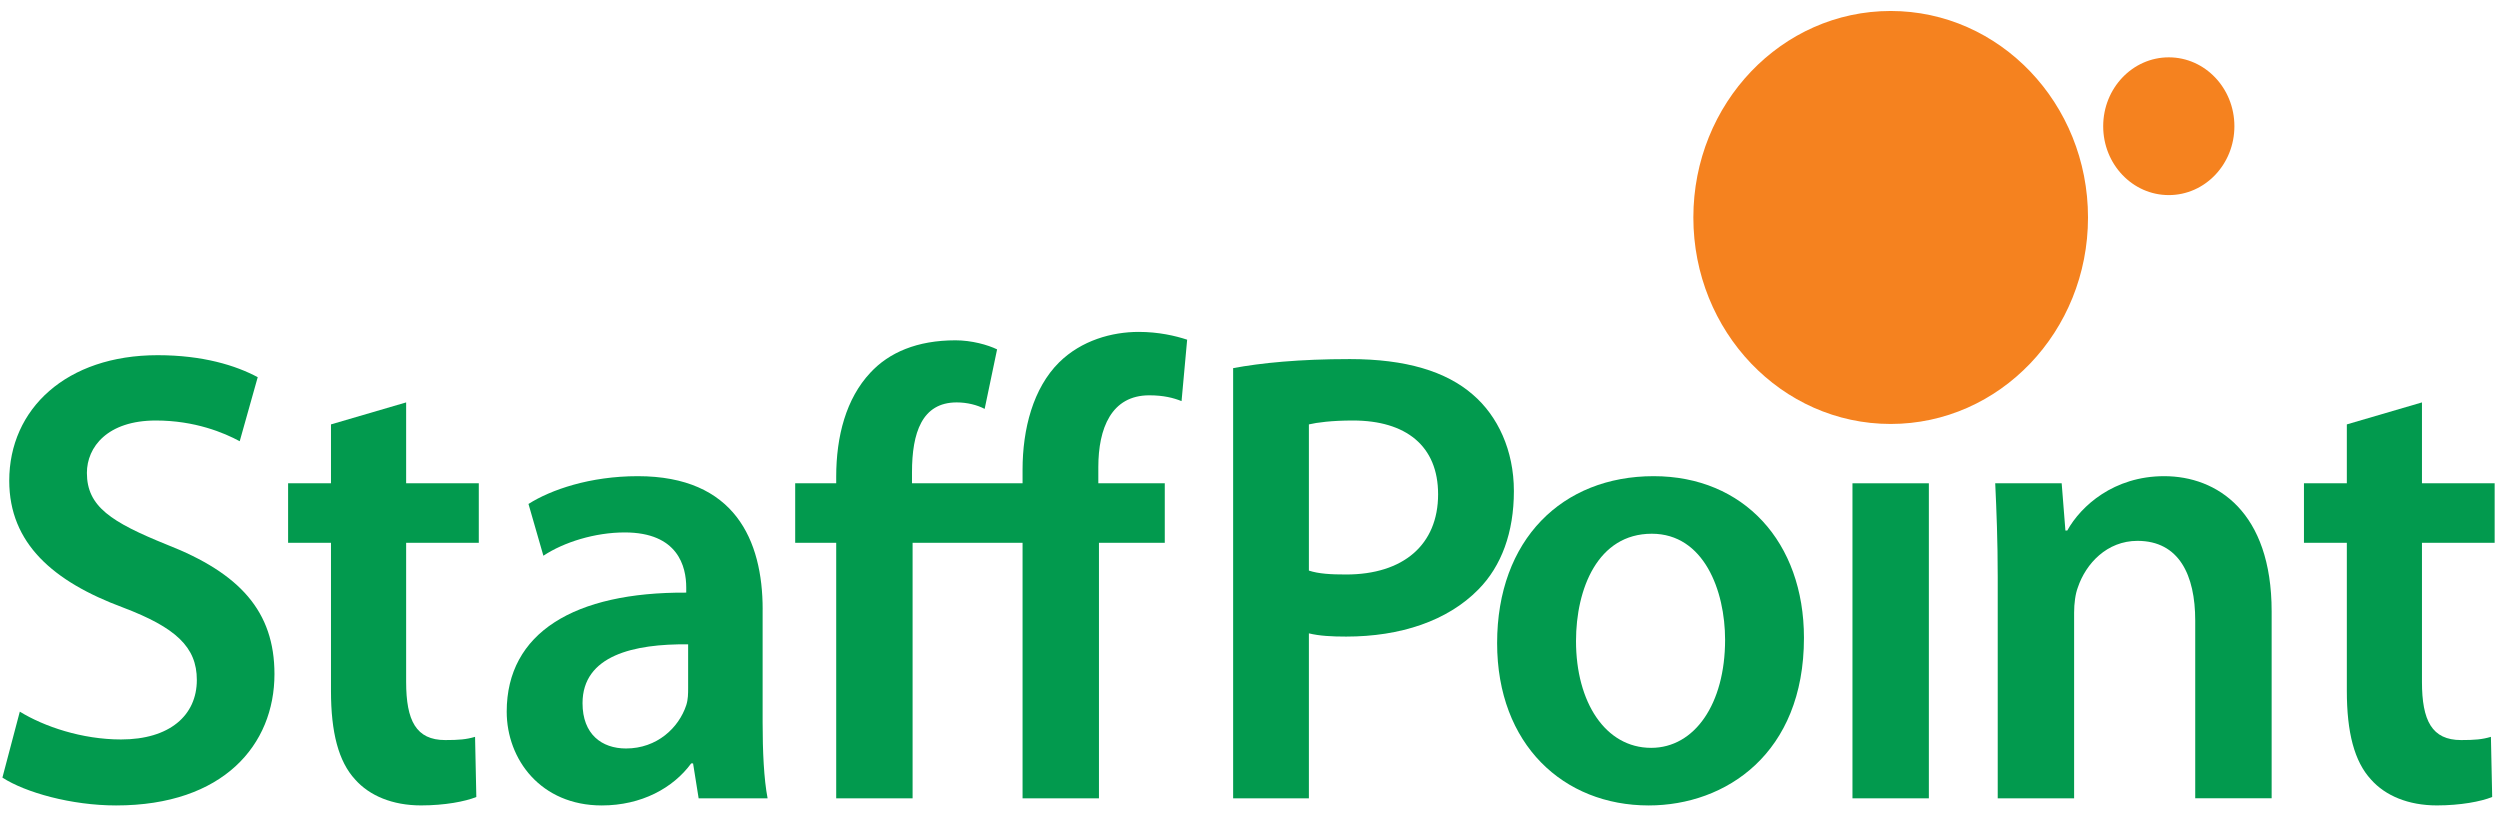 <svg width="79px" height="26px" viewBox="0 0 79 26" version="1.1" xmlns="http://www.w3.org/2000/svg" xmlns:xlink="http://www.w3.org/1999/xlink">
    <defs></defs>
    <g id="Page-1" stroke="none" stroke-width="1" fill="none" fill-rule="evenodd">
        <g id="Työnhaku-&amp;-Ura---Hae-työpaikkaa" transform="translate(-121, -47)" fill-rule="nonzero">
            <g id="staffpoint_logo" transform="translate(121, 47)">
                <path d="M33.47,11.449 C32.646,12.267 32.313,13.554 32.313,14.842 L32.313,15.272 L28.819,15.272 L28.819,14.924 C28.819,13.677 29.133,12.716 30.232,12.716 C30.565,12.716 30.88,12.798 31.115,12.921 L31.508,11.04 C31.213,10.897 30.703,10.754 30.193,10.754 C28.976,10.754 28.092,11.142 27.504,11.776 C26.738,12.594 26.424,13.779 26.424,15.067 L26.424,15.272 L25.128,15.272 L25.128,17.152 L26.424,17.152 L26.424,25.227 L28.838,25.227 L28.838,17.152 L32.313,17.152 L32.313,25.227 L34.727,25.227 L34.727,17.152 L36.807,17.152 L36.807,15.272 L34.707,15.272 L34.707,14.76 C34.707,13.534 35.119,12.492 36.317,12.492 C36.768,12.492 37.082,12.573 37.337,12.675 L37.514,10.734 C37.141,10.611 36.611,10.488 35.983,10.488 C35.139,10.488 34.177,10.754 33.47,11.449" id="Fill-1" fill="#029A4E"></path>
                <path d="M5.278,17.213 C3.511,16.498 2.746,16.007 2.746,14.944 C2.746,14.127 3.394,13.288 4.925,13.288 C6.161,13.288 7.084,13.677 7.575,13.943 L8.144,11.919 C7.456,11.551 6.416,11.224 4.983,11.224 C2.098,11.224 0.292,12.921 0.292,15.19 C0.292,17.173 1.686,18.379 3.884,19.196 C5.553,19.83 6.22,20.444 6.22,21.486 C6.22,22.61 5.356,23.367 3.825,23.367 C2.589,23.367 1.391,22.958 0.626,22.488 L0.076,24.572 C0.802,25.043 2.255,25.452 3.668,25.452 C7.064,25.452 8.673,23.53 8.673,21.302 C8.674,19.319 7.575,18.113 5.278,17.213" id="Fill-2" fill="#029A4E"></path>
                <path d="M12.834,12.716 L10.459,13.411 L10.459,15.272 L9.104,15.272 L9.104,17.152 L10.459,17.152 L10.459,21.833 C10.459,23.141 10.694,24.061 11.224,24.634 C11.676,25.144 12.402,25.451 13.305,25.451 C14.051,25.451 14.698,25.328 15.052,25.185 L15.012,23.284 C14.738,23.366 14.502,23.386 14.07,23.386 C13.148,23.386 12.834,22.773 12.834,21.546 L12.834,17.152 L15.13,17.152 L15.13,15.272 L12.834,15.272 L12.834,12.716" id="Fill-3" fill="#029A4E"></path>
                <path d="M24.1,19.258 C24.1,17.07 23.217,15.047 20.154,15.047 C18.643,15.047 17.407,15.476 16.7,15.925 L17.171,17.561 C17.818,17.132 18.8,16.825 19.742,16.825 C21.43,16.825 21.685,17.908 21.685,18.563 L21.685,18.727 C18.152,18.706 16.012,19.994 16.012,22.488 C16.012,24 17.092,25.452 19.016,25.452 C20.272,25.452 21.273,24.9 21.842,24.123 L21.901,24.123 L22.077,25.227 L24.256,25.227 C24.138,24.613 24.099,23.735 24.099,22.835 L24.099,19.258 L24.1,19.258 Z M21.745,21.731 C21.745,21.915 21.745,22.099 21.686,22.283 C21.45,22.998 20.763,23.652 19.782,23.652 C19.016,23.652 18.408,23.203 18.408,22.221 C18.408,20.709 20.037,20.341 21.745,20.361 L21.745,21.731 Z" id="Fill-4" fill="#029A4E"></path>
                <path d="M68.388,15.047 C66.798,15.047 65.758,15.987 65.326,16.764 L65.267,16.764 L65.149,15.272 L63.049,15.272 C63.089,16.13 63.128,17.091 63.128,18.236 L63.128,25.227 L65.542,25.227 L65.542,19.359 C65.542,19.073 65.581,18.767 65.66,18.562 C65.915,17.806 66.582,17.091 67.544,17.091 C68.859,17.091 69.369,18.175 69.369,19.605 L69.369,25.226 L71.784,25.226 L71.784,19.319 C71.784,16.171 70.056,15.047 68.388,15.047" id="Fill-5" fill="#029A4E"></path>
                <path d="M78.831,17.152 L78.831,15.272 L76.534,15.272 L76.534,12.716 L74.16,13.411 L74.16,15.272 L72.805,15.272 L72.805,17.152 L74.16,17.152 L74.16,21.833 C74.16,23.141 74.395,24.061 74.925,24.634 C75.376,25.144 76.103,25.451 77.005,25.451 C77.751,25.451 78.399,25.328 78.753,25.185 L78.713,23.284 C78.439,23.366 78.203,23.386 77.771,23.386 C76.849,23.386 76.534,22.773 76.534,21.546 L76.534,17.152 L78.831,17.152" id="Fill-6" fill="#029A4E"></path>
                <path d="M46.543,12.471 C45.699,11.735 44.423,11.347 42.657,11.347 C41.047,11.347 39.85,11.469 38.967,11.633 L38.967,25.227 L41.361,25.227 L41.361,20.014 C41.695,20.096 42.087,20.116 42.539,20.116 C44.247,20.116 45.739,19.626 46.72,18.624 C47.446,17.888 47.839,16.825 47.839,15.517 C47.839,14.229 47.328,13.145 46.543,12.471 Z M42.539,18.154 C42.049,18.154 41.676,18.133 41.361,18.031 L41.361,13.411 C41.617,13.35 42.087,13.288 42.755,13.288 C44.423,13.288 45.444,14.086 45.444,15.619 C45.444,17.213 44.345,18.154 42.539,18.154 Z" id="Fill-7" fill="#029A4E"></path>
                <path d="M52.255,15.047 C49.37,15.047 47.309,17.05 47.309,20.321 C47.309,23.53 49.409,25.452 52.098,25.452 C54.532,25.452 57.005,23.817 57.005,20.157 C57.005,17.131 55.102,15.047 52.255,15.047 Z M52.177,23.632 C50.724,23.632 49.802,22.181 49.802,20.259 C49.802,18.604 50.489,16.866 52.196,16.866 C53.845,16.866 54.513,18.665 54.513,20.218 C54.513,22.242 53.551,23.632 52.177,23.632 Z" id="Fill-8" fill="#029A4E"></path>
                <polygon id="Fill-9" fill="#029A4E" points="58.538 15.272 60.952 15.272 60.952 25.227 58.538 25.227"></polygon>
                <path d="M65.981,6.872 C65.981,10.476 63.189,13.397 59.745,13.397 C56.301,13.397 53.51,10.476 53.51,6.872 C53.51,3.268 56.301,0.347 59.745,0.347 C63.189,0.347 65.981,3.268 65.981,6.872" id="Fill-10" fill="#F5821F"></path>
                <path d="M70.607,3.989 C70.607,5.191 69.679,6.165 68.534,6.165 C67.389,6.165 66.461,5.191 66.461,3.989 C66.461,2.787 67.389,1.812 68.534,1.812 C69.679,1.812 70.607,2.787 70.607,3.989" id="Fill-11" fill="#F5821F"></path>
            </g>
        </g>
    </g>
</svg>

